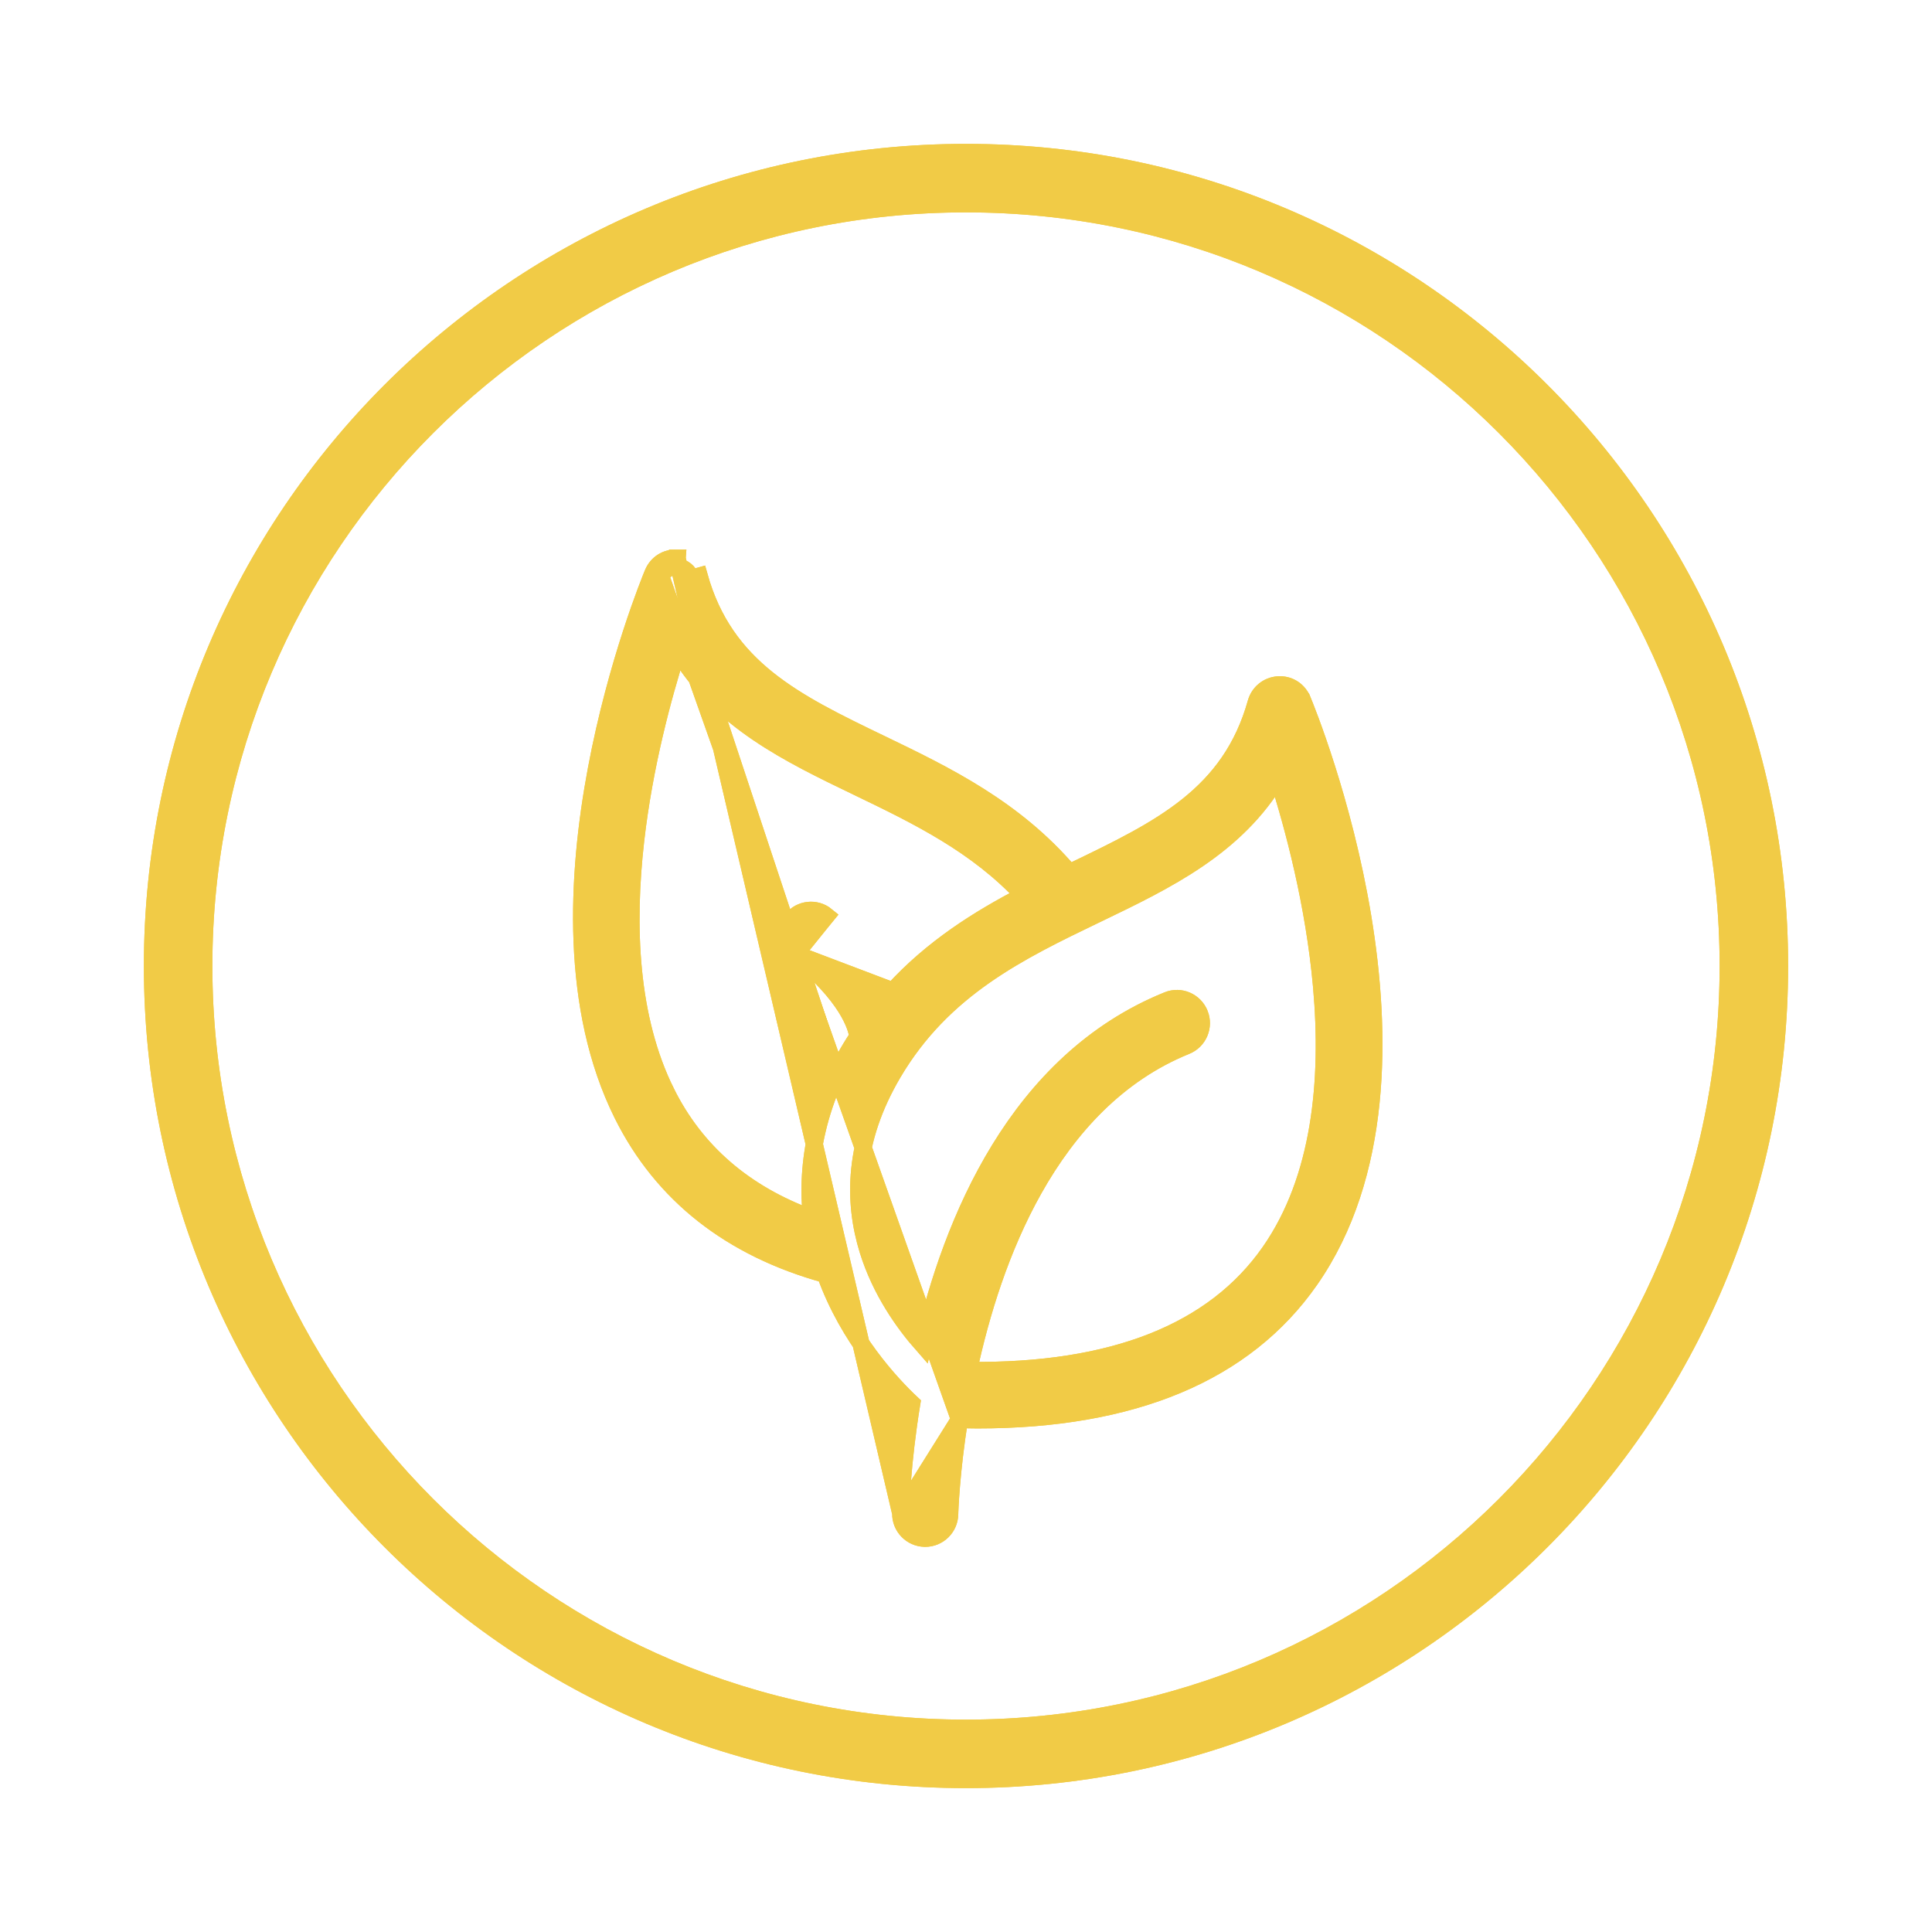 <svg xmlns="http://www.w3.org/2000/svg" fill="none" viewBox="0 0 94 94" height="94" width="94">
<g filter="url(#filter0_f_508_11996)">
<path stroke-width="0.833" stroke="#F1CB46" fill="#F1CB46" d="M46.682 69.065C46.48 70.346 46.362 71.444 46.295 72.248C46.258 72.686 46.237 73.037 46.224 73.28C46.218 73.402 46.214 73.497 46.211 73.563C46.21 73.596 46.209 73.622 46.209 73.64C46.208 73.653 46.208 73.661 46.208 73.665L46.208 73.668L46.208 73.671C46.195 74.322 45.666 74.845 45.015 74.845H45H44.992L44.992 74.845C44.333 74.832 43.81 74.285 43.822 73.626L46.682 69.065ZM46.682 69.065C46.973 69.075 47.269 69.084 47.555 69.084C55.084 69.084 60.568 66.83 63.743 62.273C67.292 57.178 67.239 50.264 66.305 44.613C65.368 38.943 63.523 34.432 63.367 34.056L63.336 33.98L63.328 33.972C63.119 33.556 62.688 33.286 62.19 33.32C61.683 33.352 61.253 33.701 61.116 34.191C59.861 38.674 56.46 40.33 52.285 42.34L52.285 42.34C52.2 42.381 52.115 42.422 52.03 42.463C49.359 39.327 46.013 37.705 42.848 36.181L42.848 36.181C38.672 34.169 35.272 32.513 34.018 28.029C34.018 28.029 34.018 28.029 34.018 28.029L33.617 28.141C33.527 27.821 33.245 27.594 32.916 27.574M46.682 69.065L32.153 28.052C32.28 27.746 32.568 27.548 32.916 27.574M32.916 27.574L32.947 27.158C32.946 27.158 32.945 27.158 32.944 27.158M32.916 27.574L32.942 27.158C32.943 27.158 32.944 27.158 32.944 27.158M32.944 27.158C32.404 27.119 31.959 27.434 31.768 27.891L31.768 27.892C31.629 28.227 29.991 32.232 29.016 37.426C28.044 42.605 27.715 49.052 30.28 54.215L30.28 54.215C32.221 58.121 35.562 60.734 40.16 62.004C41.282 65.129 43.37 67.353 44.361 68.283C43.883 71.22 43.827 73.356 43.822 73.626L32.944 27.158ZM38.706 46.417L38.705 46.417C38.195 46.001 38.115 45.248 38.529 44.734C38.942 44.22 39.696 44.137 40.209 44.557C40.209 44.557 40.209 44.557 40.209 44.557L39.945 44.88L38.706 46.417ZM38.706 46.417C41.237 48.478 41.667 49.933 41.739 50.437C39.806 53.332 39.158 56.666 39.496 59.273C36.221 58.081 33.848 56.032 32.415 53.15L32.042 53.335L32.415 53.15C30.623 49.544 30.451 45.051 30.93 40.873C31.347 37.242 32.252 33.89 32.968 31.643C34.982 35.051 38.362 36.678 41.76 38.314L41.814 38.34C41.814 38.34 41.814 38.34 41.814 38.34C44.672 39.716 47.529 41.117 49.806 43.567C47.607 44.713 45.359 46.118 43.448 48.215L38.706 46.417ZM61.783 60.901L61.783 60.901C59.077 64.785 54.189 66.761 47.125 66.677C47.721 63.905 48.699 60.716 50.299 57.868C51.993 54.852 54.369 52.242 57.706 50.889C58.318 50.641 58.611 49.943 58.367 49.332L58.366 49.331C58.121 48.72 57.427 48.417 56.812 48.669C49.476 51.643 46.299 59.428 44.913 65.455C43.981 64.4 42.851 62.818 42.235 60.84C41.5 58.481 41.486 55.536 43.456 52.199C45.887 48.084 49.602 46.287 53.316 44.5L53.316 44.5L53.373 44.473C56.77 42.838 60.149 41.212 62.164 37.806C62.943 40.25 63.945 44.001 64.3 47.998C64.705 52.55 64.263 57.344 61.783 60.901ZM57.98 49.486C57.819 49.086 57.367 48.891 56.969 49.055L57.98 49.486Z"></path>
<path fill="#F1CB46" d="M47 83.667C67.25 83.667 83.667 67.25 83.667 47C83.667 26.75 67.25 10.333 47 10.333C26.75 10.333 10.333 26.75 10.333 47C10.333 67.25 26.75 83.667 47 83.667ZM47 87C69.091 87 87 69.091 87 47C87 24.909 69.091 7 47 7C24.909 7 7 24.909 7 47C7 69.091 24.909 87 47 87Z" clip-rule="evenodd" fill-rule="evenodd"></path>
</g>
<path stroke-width="0.833" stroke="#F1CB46" fill="#F1CB46" d="M46.682 69.065C46.48 70.346 46.362 71.444 46.295 72.248C46.258 72.686 46.237 73.037 46.224 73.28C46.218 73.402 46.214 73.497 46.211 73.563C46.21 73.596 46.209 73.622 46.209 73.64C46.208 73.653 46.208 73.661 46.208 73.665L46.208 73.668L46.208 73.671C46.195 74.322 45.666 74.845 45.015 74.845H45H44.992L44.992 74.845C44.333 74.832 43.81 74.285 43.822 73.626L46.682 69.065ZM46.682 69.065C46.973 69.075 47.269 69.084 47.555 69.084C55.084 69.084 60.568 66.83 63.743 62.273C67.292 57.178 67.239 50.264 66.305 44.613C65.368 38.943 63.523 34.432 63.367 34.056L63.336 33.98L63.328 33.972C63.119 33.556 62.688 33.286 62.19 33.32C61.683 33.352 61.253 33.701 61.116 34.191C59.861 38.674 56.46 40.33 52.285 42.34L52.285 42.34C52.2 42.381 52.115 42.422 52.03 42.463C49.359 39.327 46.013 37.705 42.848 36.181L42.848 36.181C38.672 34.169 35.272 32.513 34.018 28.029C34.018 28.029 34.018 28.029 34.018 28.029L33.617 28.141C33.527 27.821 33.245 27.594 32.916 27.574M46.682 69.065L32.153 28.052C32.28 27.746 32.568 27.548 32.916 27.574M32.916 27.574L32.947 27.158C32.946 27.158 32.945 27.158 32.944 27.158M32.916 27.574L32.942 27.158C32.943 27.158 32.944 27.158 32.944 27.158M32.944 27.158C32.404 27.119 31.959 27.434 31.768 27.891L31.768 27.892C31.629 28.227 29.991 32.232 29.016 37.426C28.044 42.605 27.715 49.052 30.28 54.215L30.28 54.215C32.221 58.121 35.562 60.734 40.16 62.004C41.282 65.129 43.37 67.353 44.361 68.283C43.883 71.22 43.827 73.356 43.822 73.626L32.944 27.158ZM38.706 46.417L38.705 46.417C38.195 46.001 38.115 45.248 38.529 44.734C38.942 44.22 39.696 44.137 40.209 44.557C40.209 44.557 40.209 44.557 40.209 44.557L39.945 44.88L38.706 46.417ZM38.706 46.417C41.237 48.478 41.667 49.933 41.739 50.437C39.806 53.332 39.158 56.666 39.496 59.273C36.221 58.081 33.848 56.032 32.415 53.15L32.042 53.335L32.415 53.15C30.623 49.544 30.451 45.051 30.93 40.873C31.347 37.242 32.252 33.89 32.968 31.643C34.982 35.051 38.362 36.678 41.76 38.314L41.814 38.34C41.814 38.34 41.814 38.34 41.814 38.34C44.672 39.716 47.529 41.117 49.806 43.567C47.607 44.713 45.359 46.118 43.448 48.215L38.706 46.417ZM61.783 60.901L61.783 60.901C59.077 64.785 54.189 66.761 47.125 66.677C47.721 63.905 48.699 60.716 50.299 57.868C51.993 54.852 54.369 52.242 57.706 50.889C58.318 50.641 58.611 49.943 58.367 49.332L58.366 49.331C58.121 48.72 57.427 48.417 56.812 48.669C49.476 51.643 46.299 59.428 44.913 65.455C43.981 64.4 42.851 62.818 42.235 60.84C41.5 58.481 41.486 55.536 43.456 52.199C45.887 48.084 49.602 46.287 53.316 44.5L53.316 44.5L53.373 44.473C56.77 42.838 60.149 41.212 62.164 37.806C62.943 40.25 63.945 44.001 64.3 47.998C64.705 52.55 64.263 57.344 61.783 60.901ZM57.98 49.486C57.819 49.086 57.367 48.891 56.969 49.055L57.98 49.486Z"></path>
<path fill="#F1CB46" d="M47 83.667C67.25 83.667 83.667 67.25 83.667 47C83.667 26.75 67.25 10.333 47 10.333C26.75 10.333 10.333 26.75 10.333 47C10.333 67.25 26.75 83.667 47 83.667ZM47 87C69.091 87 87 69.091 87 47C87 24.909 69.091 7 47 7C24.909 7 7 24.909 7 47C7 69.091 24.909 87 47 87Z" clip-rule="evenodd" fill-rule="evenodd"></path>
<defs>
<filter color-interpolation-filters="sRGB" filterUnits="userSpaceOnUse" height="93.333" width="93.333" y="0.333" x="0.333" id="filter0_f_508_11996">
<feFlood result="BackgroundImageFix" flood-opacity="0"></feFlood>
<feBlend result="shape" in2="BackgroundImageFix" in="SourceGraphic" mode="normal"></feBlend>
<feGaussianBlur result="effect1_foregroundBlur_508_11996" stdDeviation="3.333"></feGaussianBlur>
</filter>
</defs>
</svg>
